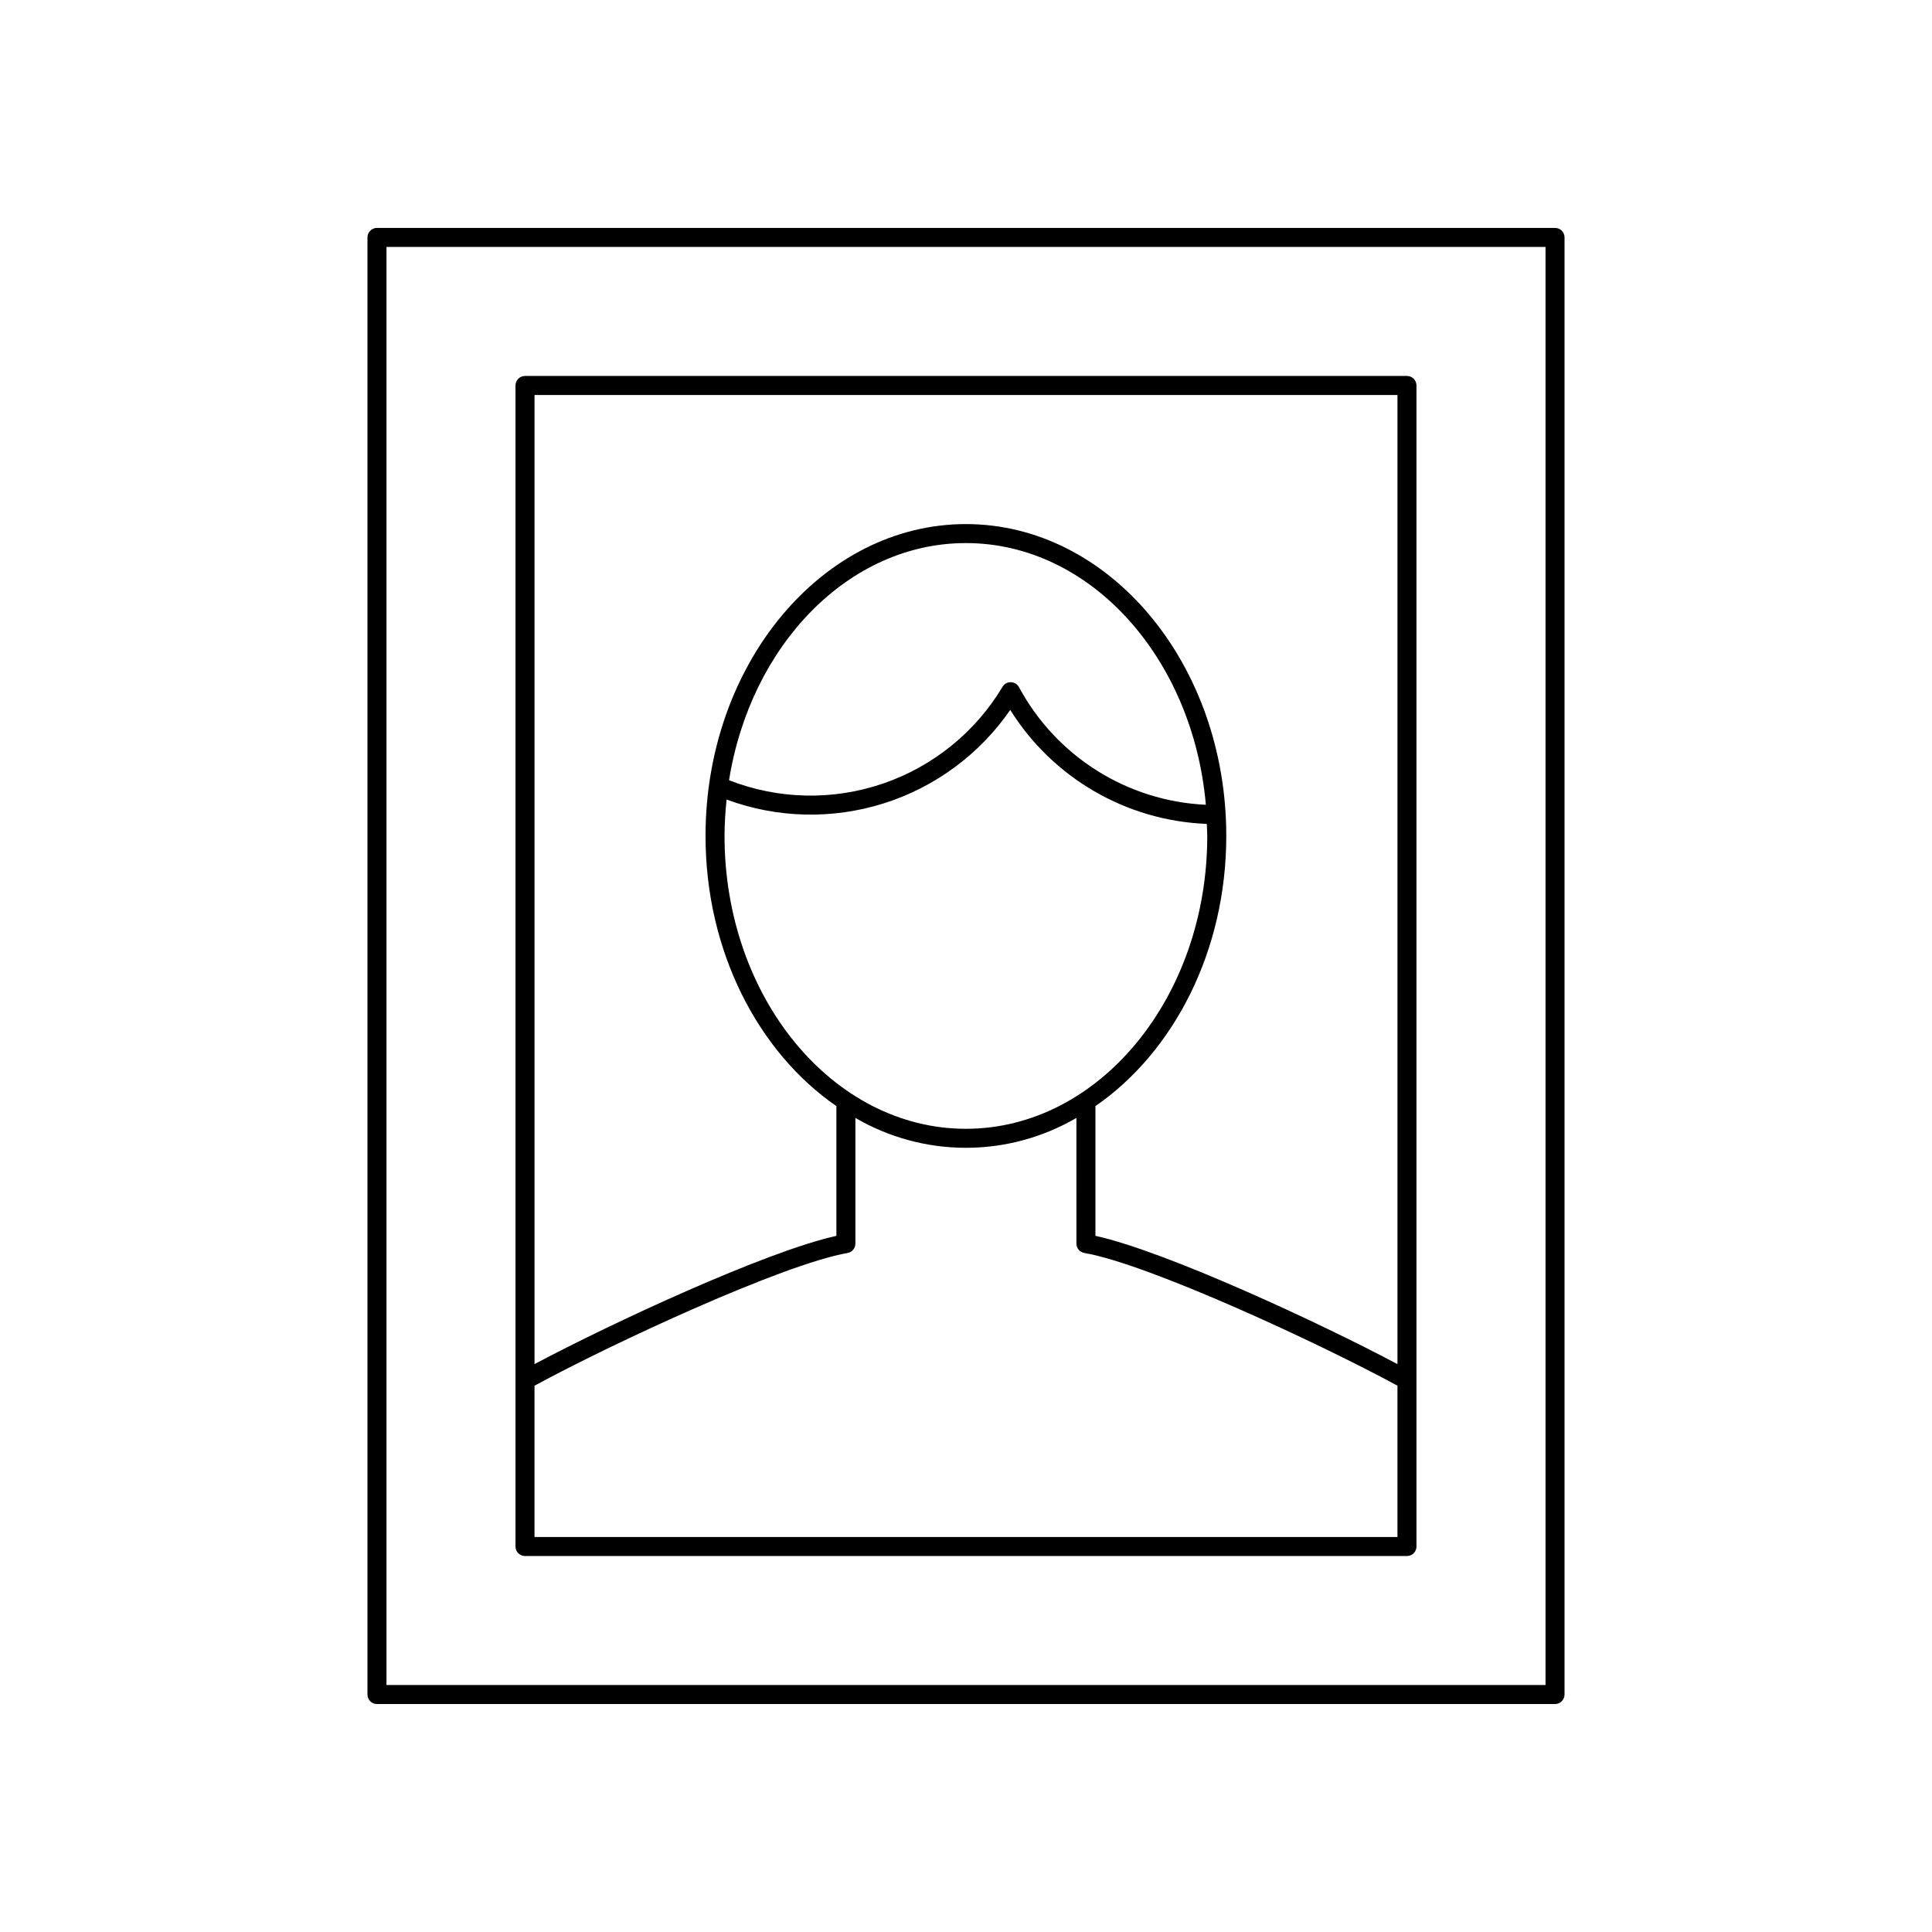 <?xml version="1.0" encoding="UTF-8"?>
<!-- Uploaded to: SVG Repo, www.svgrepo.com, Generator: SVG Repo Mixer Tools -->
<svg fill="#000000" width="800px" height="800px" version="1.1" viewBox="144 144 512 512" xmlns="http://www.w3.org/2000/svg">
 <path d="m556.1 204.4h-312.2c-1.391 0-2.519 1.129-2.519 2.519v386.15c0 0.668 0.266 1.309 0.738 1.781 0.473 0.473 1.113 0.738 1.781 0.738h312.2c0.668 0 1.309-0.266 1.781-0.738 0.473-0.473 0.738-1.113 0.738-1.781v-386.15c0-0.668-0.266-1.309-0.738-1.781s-1.113-0.738-1.781-0.738zm-2.519 386.15h-307.16v-381.11h307.16zm-270.45-34.191h233.73c0.668 0 1.309-0.266 1.781-0.738 0.473-0.473 0.738-1.113 0.738-1.781v-307.69c0-0.668-0.266-1.309-0.738-1.781-0.473-0.473-1.113-0.738-1.781-0.738h-233.73c-1.391 0-2.519 1.125-2.519 2.519v307.69c0 0.668 0.266 1.309 0.738 1.781 0.473 0.473 1.113 0.738 1.781 0.738zm2.519-5.039v-40.094c20.492-11.148 65.941-32.234 82.949-35.164v-0.004c1.207-0.207 2.09-1.258 2.09-2.484v-33.316c8.887 5.188 18.992 7.922 29.285 7.922 10.289 0 20.395-2.734 29.285-7.922l0.004 33.309h-0.004c0 1.227 0.887 2.273 2.094 2.481 16.996 2.922 62.48 24.016 82.988 35.176v40.094zm50.906-195.43v-0.004c13.387 4.957 28.043 5.312 41.656 1.012 13.609-4.301 25.402-13.012 33.512-24.758 11.293 18.062 30.793 29.371 52.082 30.203 0.035 1.066 0.133 2.113 0.133 3.188 0 42.793-28.695 77.613-63.965 77.613-35.273 0-63.965-34.82-63.965-77.613 0.016-3.223 0.199-6.441 0.547-9.645zm0.648-5.125c5.703-35.75 31.664-62.844 62.77-62.844 32.973 0 60.184 30.43 63.594 69.359v-0.004c-20.832-0.965-39.625-12.789-49.512-31.152-0.426-0.797-1.25-1.305-2.156-1.328-0.91-0.047-1.773 0.426-2.219 1.223-7.203 12.027-18.438 21.117-31.707 25.645-13.27 4.531-27.715 4.211-40.77-0.898zm177.14-102.09v256.83c-20.41-10.848-61.363-29.895-80.047-33.996v-34.375c20.691-14.289 34.68-40.996 34.68-71.598 0-45.57-30.953-82.648-69.004-82.648-38.047 0-69 37.078-69 82.648 0 30.602 13.988 57.312 34.68 71.598v34.383c-18.688 4.113-59.609 23.148-80 33.984v-256.82z"/>
</svg>